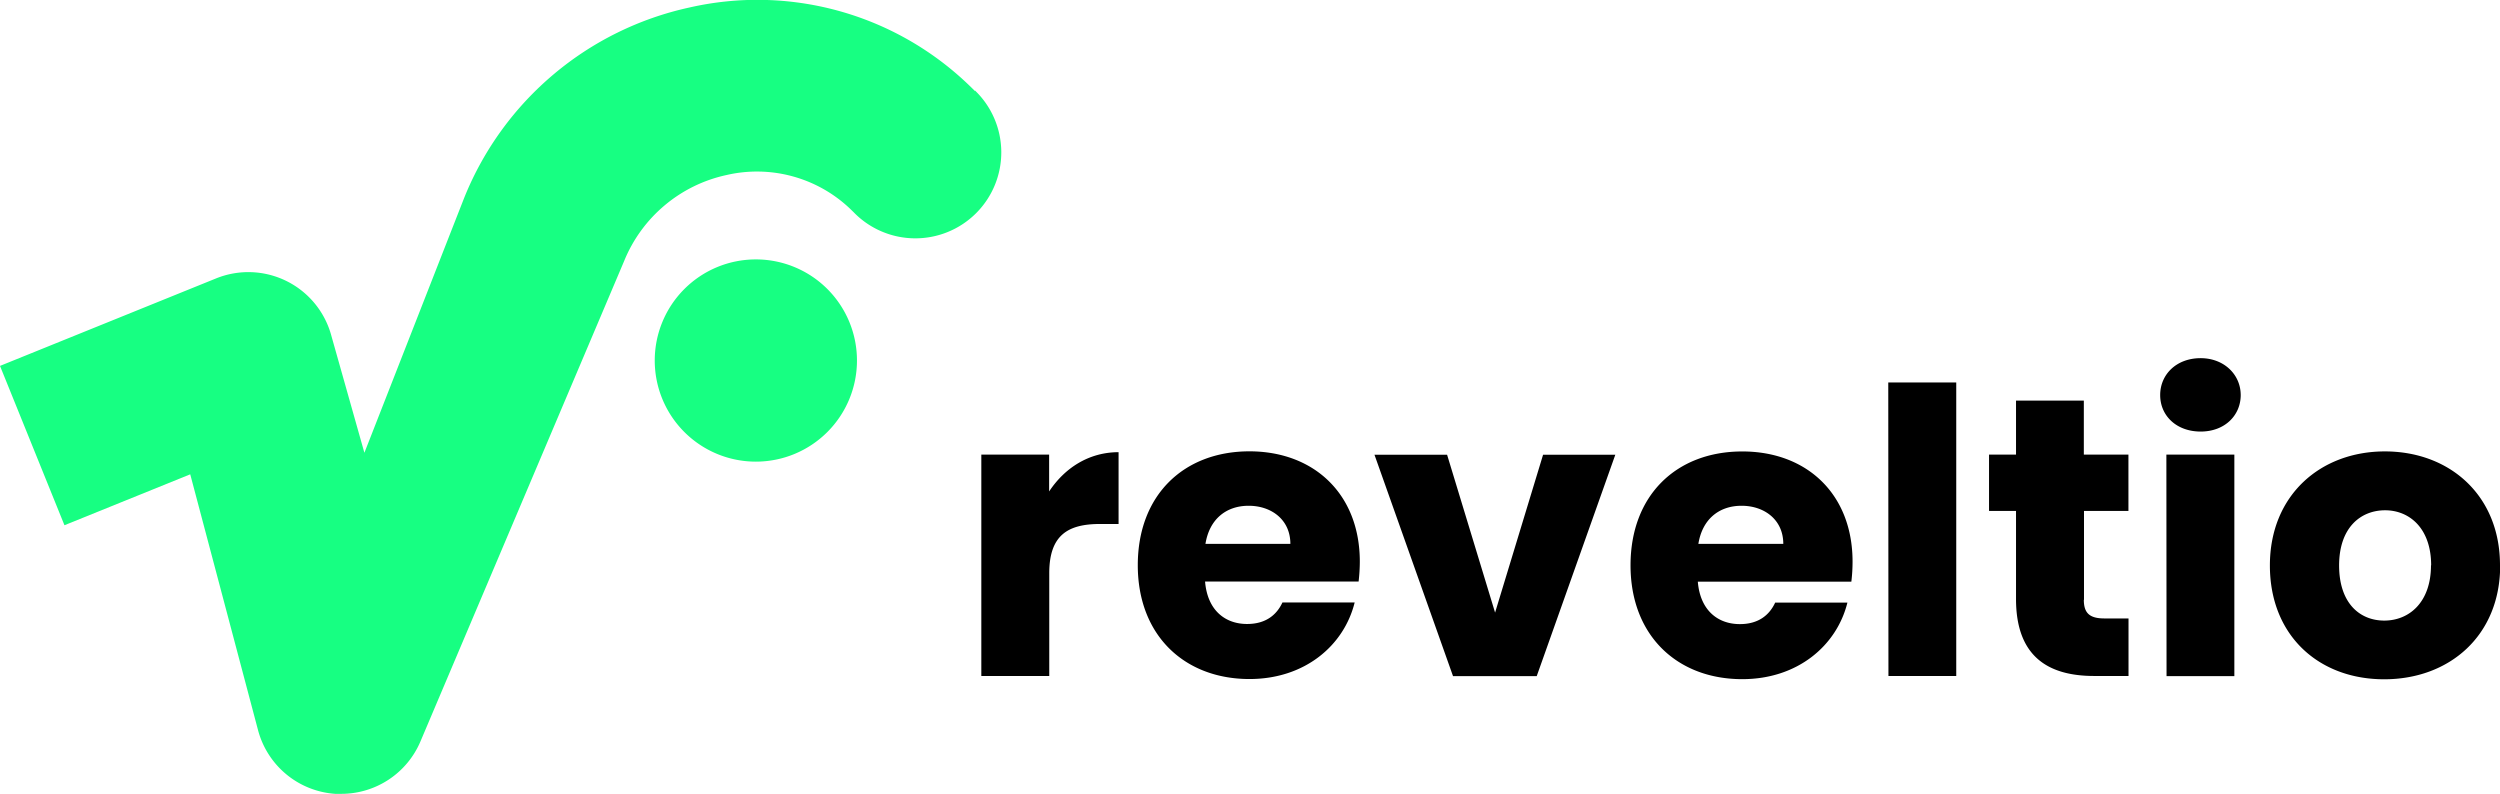 <svg xmlns="http://www.w3.org/2000/svg" viewBox="0 0 581.79 184.79"><path d="M199.43,83.9A23.53,23.53,0,1,1,175.9,60.37,23.52,23.52,0,0,1,199.43,83.9Zm27.44-62.73c-.62-.62-1.24-1.23-1.88-1.83A71,71,0,0,0,160.38,1.76a73.33,73.33,0,0,0-52.24,44c-.43,1.07-23.34,59.61-23.34,59.61L77.13,78.2A20,20,0,0,0,50.29,64.79L0,85.15l15,37.08,29.27-11.85,15.78,59.54A20,20,0,0,0,78,184.74c.48,0,1,0,1.44,0a20,20,0,0,0,18.39-12.16s47-110.84,47.42-111.84a33.32,33.32,0,0,1,23.79-20,31.44,31.44,0,0,1,28.66,7.72l.93.9a20,20,0,1,0,28.28-28.28Z" fill="#17ff82"/><path d="M260.31,105.23v16.71H256c-7.48,0-11.82,2.59-11.82,11.45v23.92H228.37V105.79h15.78v8.58C247.75,108.92,253.39,105.23,260.31,105.23Zm56.14,25.48a41,41,0,0,1-.28,4.62H280.44c.55,6.74,4.71,9.88,9.78,9.88,4.44,0,6.93-2.21,8.22-5h16.81c-2.5,10.06-11.64,17.81-24.47,17.81-15.14,0-26-10.15-26-26.49s10.71-26.5,26-26.5C305.83,105.05,316.45,115,316.45,130.71Zm-16.16-4.15c0-5.63-4.43-8.86-9.7-8.86s-9.14,3.14-10.06,8.86Zm47.64,16-11.17-36.74h-16.9l18.28,51.52h19.48l18.29-51.52H359.1Zm83.19-11.82a38.79,38.79,0,0,1-.28,4.62H395.11c.55,6.74,4.71,9.88,9.79,9.88,4.43,0,6.92-2.21,8.21-5h16.81c-2.5,10.06-11.64,17.81-24.47,17.81-15.14,0-26-10.15-26-26.49s10.71-26.5,26-26.5C420.5,105.05,431.12,115,431.12,130.71ZM415,126.56c0-5.63-4.43-8.86-9.7-8.86s-9.14,3.14-10.06,8.86Zm24.47,30.75h15.78V89H439.43Zm45.51-17.73V118.9h10.34V105.79H484.94V93.23H469.16v12.56h-6.28V118.9h6.28v20.49c0,13.39,7.47,17.92,18.18,17.92h8V143.92h-5.63C486.24,143.92,484.94,142.63,484.94,139.58Zm27.15-56.23c-5.63,0-9.42,3.78-9.42,8.59s3.79,8.49,9.42,8.49,9.32-3.78,9.32-8.49S517.63,83.35,512.09,83.35Zm-7.94,74h15.78V105.79H504.15Zm77.64-25.76c0,16.34-11.81,26.49-27,26.49s-26.59-10.15-26.59-26.49S540,105.05,555,105.05,581.79,115.2,581.79,131.55Zm-16.06,0c0-8.78-5.17-12.84-10.71-12.84-5.73,0-10.71,4.06-10.71,12.84s4.8,12.83,10.52,12.83S565.73,140.23,565.73,131.55Z"/></svg>
